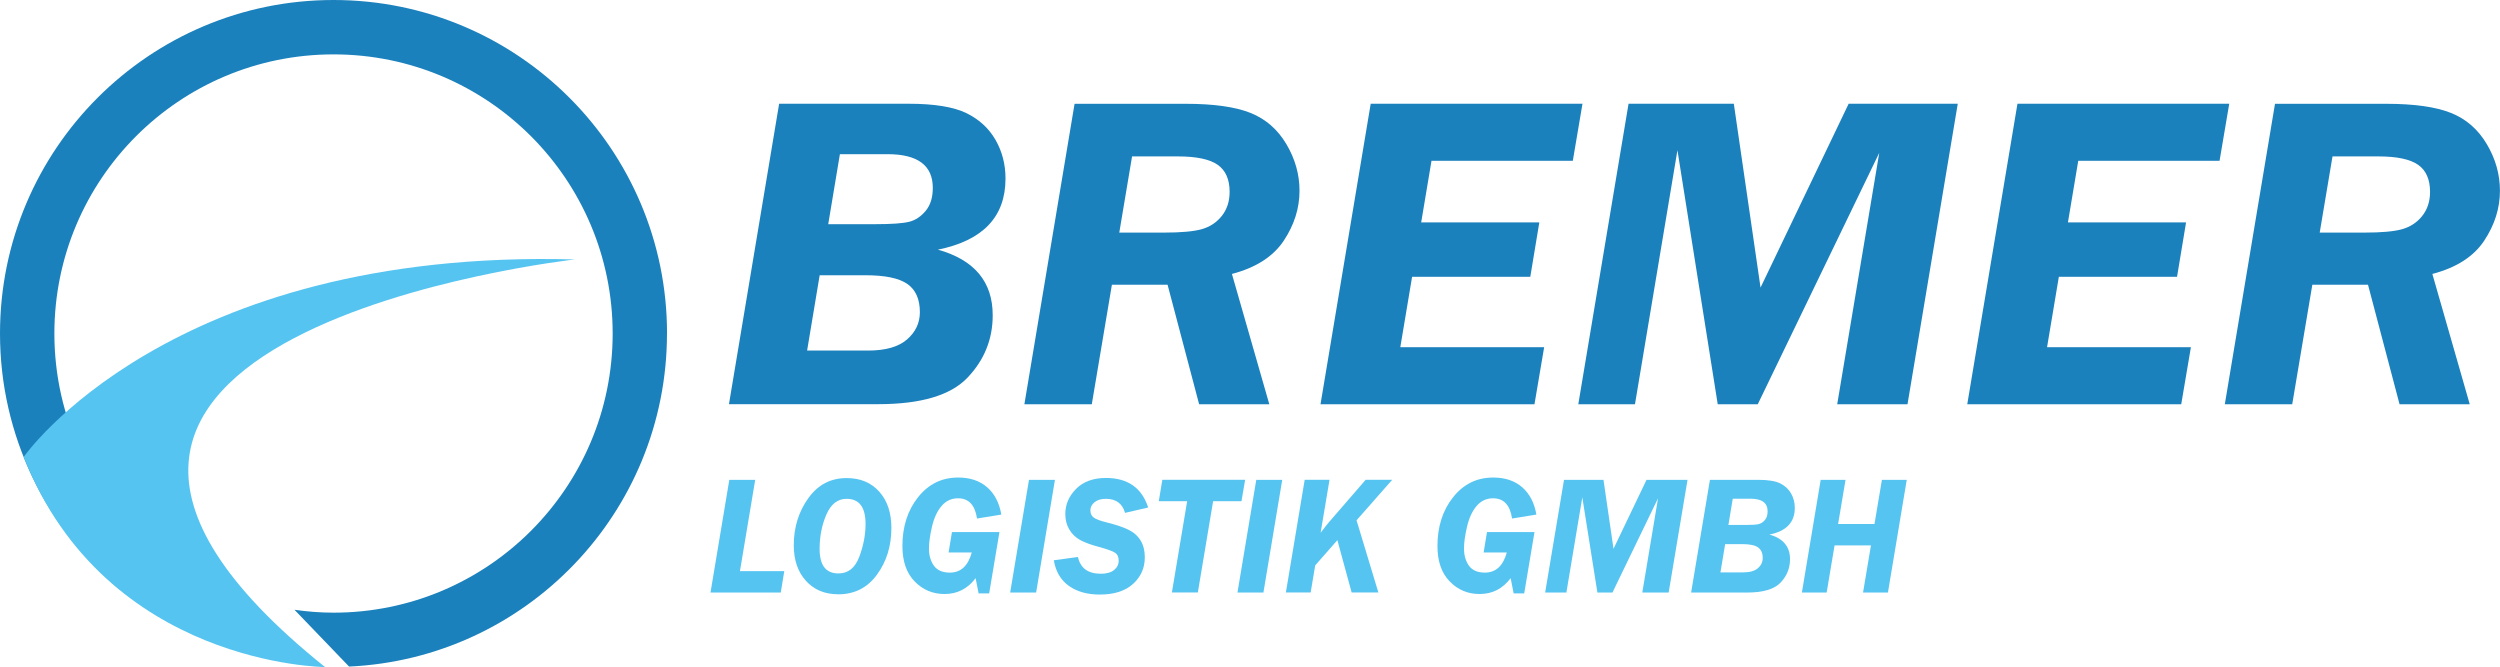 <?xml version="1.0" encoding="UTF-8"?> <svg xmlns="http://www.w3.org/2000/svg" id="Ebene_2" viewBox="0 0 423.89 113.1"><defs><style>.cls-1{fill:#1b81bd;}.cls-2{fill:#55c4f1;}.cls-3{fill:none;}</style></defs><g id="Ebene_1-2"><path class="cls-3" d="m42.7,99.89l2.87,2.7c3.53.84,7.2,1.29,10.98,1.29,26.14,0,47.33-21.19,47.33-47.33S82.69,9.22,56.55,9.22,9.22,30.41,9.22,56.55c0,14.28,6.33,27.07,16.33,35.75l13.32-19.49,3.82,27.07Z"></path><path class="cls-1" d="m113.1,56.55C113.1,25.32,87.79,0,56.55,0S0,25.32,0,56.55c0,17.44,7.9,33.03,20.31,43.41l5.24-7.66c-10-8.68-16.33-21.47-16.33-35.75,0-26.14,21.19-47.33,47.33-47.33s47.33,21.19,47.33,47.33-21.19,47.33-47.33,47.33c-2.25,0-4.45-.18-6.62-.49l9.26,9.63c30-1.38,53.9-26.13,53.9-56.48Z"></path><path class="cls-2" d="m55.12,113.1s-37.09-.2-51.11-35.61c0,0,24.52-35.41,93.47-33.5,0,0-112.91,12.57-42.36,69.12Z"></path><path class="cls-1" d="m132.11,17.59h21.95c4.38,0,7.65.54,9.82,1.6,2.17,1.07,3.81,2.59,4.93,4.55,1.12,1.97,1.68,4.14,1.68,6.53,0,6.49-3.82,10.51-11.46,12.06,6.2,1.74,9.29,5.45,9.29,11.12,0,4.08-1.43,7.61-4.29,10.6-2.86,2.99-7.9,4.48-15.12,4.48h-25.31l8.51-50.95Zm6.87,29.08l-2.13,12.77h10.34c2.96,0,5.16-.63,6.61-1.89,1.44-1.26,2.17-2.79,2.17-4.61,0-2.21-.71-3.81-2.13-4.8-1.42-.98-3.78-1.47-7.09-1.47h-7.76Zm3.43-20.53l-1.98,11.87h8.03c2.74,0,4.64-.14,5.71-.41,1.07-.27,2-.9,2.8-1.87.8-.97,1.19-2.26,1.19-3.88,0-3.81-2.56-5.71-7.69-5.71h-8.06Z"></path><path class="cls-1" d="m188.53,48.28l-3.41,20.27h-11.43l8.51-50.95h18.85c4.75,0,8.42.52,10.99,1.55,2.57,1.03,4.6,2.8,6.08,5.3,1.48,2.5,2.22,5.13,2.22,7.89,0,2.96-.89,5.79-2.67,8.47s-4.71,4.57-8.79,5.64l6.34,22.1h-11.9l-5.35-20.27h-9.46Zm3.42-21.76l-2.17,12.92h7.54c2.91,0,5.06-.19,6.44-.58,1.38-.39,2.51-1.13,3.4-2.24.88-1.11,1.33-2.47,1.33-4.09,0-2.11-.68-3.65-2.03-4.59-1.36-.95-3.61-1.42-6.77-1.42h-7.72Z"></path><path class="cls-1" d="m268.32,17.59l-1.64,9.67h-23.96l-1.75,10.45h20.03l-1.53,9.22h-20.04l-2,11.94h24.39l-1.64,9.67h-36.28l8.51-50.95h35.91Z"></path><path class="cls-1" d="m331.95,17.59l-8.52,50.95h-11.92l7.13-42.63-20.6,42.63h-6.79l-6.83-43.07-7.2,43.07h-9.61l8.52-50.95h17.85l4.53,31.17,14.94-31.17h18.51Z"></path><path class="cls-1" d="m377.98,17.59l-1.64,9.67h-23.96l-1.75,10.45h20.03l-1.53,9.22h-20.04l-2,11.94h24.39l-1.64,9.67h-36.28l8.51-50.95h35.91Z"></path><path class="cls-1" d="m392.07,48.28l-3.41,20.27h-11.43l8.51-50.95h18.85c4.75,0,8.42.52,10.99,1.55,2.58,1.03,4.6,2.8,6.08,5.3,1.48,2.5,2.22,5.13,2.22,7.89,0,2.96-.89,5.79-2.67,8.47-1.78,2.69-4.71,4.57-8.79,5.64l6.34,22.1h-11.9l-5.35-20.27h-9.46Zm3.42-21.76l-2.17,12.92h7.54c2.91,0,5.06-.19,6.44-.58,1.38-.39,2.51-1.13,3.4-2.24.88-1.11,1.33-2.47,1.33-4.09,0-2.11-.68-3.65-2.03-4.59-1.36-.95-3.61-1.42-6.77-1.42h-7.72Z"></path><path class="cls-2" d="m128.05,81.36l-2.59,15.48h7.52l-.6,3.63h-11.91l3.19-19.11h4.38Z"></path><path class="cls-2" d="m142.1,100.76c-2.26,0-4.08-.76-5.45-2.28-1.38-1.52-2.06-3.53-2.06-6.03,0-3.02.82-5.68,2.45-7.96,1.63-2.29,3.8-3.43,6.51-3.43,2.32,0,4.17.77,5.54,2.31,1.37,1.54,2.05,3.58,2.05,6.12,0,3.07-.81,5.72-2.44,7.94-1.62,2.23-3.82,3.34-6.59,3.34Zm.07-3.53c1.64,0,2.82-.94,3.53-2.83.71-1.89,1.06-3.74,1.06-5.55,0-2.85-1.07-4.27-3.21-4.27-1.52,0-2.66.89-3.43,2.66-.77,1.78-1.15,3.72-1.15,5.84,0,2.77,1.06,4.15,3.19,4.15Z"></path><path class="cls-2" d="m169.46,90.22l-1.74,10.39h-1.79l-.51-2.58c-1.34,1.79-3.1,2.69-5.26,2.69-2,0-3.69-.71-5.07-2.13-1.39-1.42-2.08-3.43-2.08-6.01,0-3.28.88-6.04,2.65-8.27s4.03-3.34,6.8-3.34c2.02,0,3.66.55,4.92,1.65,1.26,1.1,2.06,2.65,2.4,4.63l-4.12.67c-.34-2.29-1.41-3.43-3.23-3.43-1.12,0-2.05.44-2.79,1.31-.74.87-1.28,2.05-1.62,3.52-.34,1.47-.51,2.7-.51,3.68,0,1.16.28,2.13.83,2.91.56.78,1.46,1.18,2.71,1.18,1.85,0,3.09-1.13,3.72-3.42h-3.93l.57-3.46h8.04Z"></path><path class="cls-2" d="m178.87,81.36l-3.19,19.11h-4.4l3.19-19.11h4.4Z"></path><path class="cls-2" d="m194.68,86.05l-3.92.91c-.45-1.59-1.54-2.38-3.26-2.38-.8,0-1.44.19-1.91.57-.47.38-.71.84-.71,1.38s.19.95.57,1.23c.38.28,1.11.55,2.2.82,1.56.39,2.79.8,3.68,1.24.9.43,1.58,1.04,2.06,1.82.48.78.72,1.73.72,2.85,0,1.8-.66,3.3-1.99,4.51-1.32,1.21-3.21,1.81-5.65,1.81-2.09,0-3.83-.48-5.21-1.45s-2.25-2.42-2.58-4.36l4.09-.56c.42,1.89,1.71,2.84,3.88,2.84.98,0,1.73-.21,2.25-.63.52-.42.78-.95.78-1.59s-.2-1.06-.6-1.33c-.4-.27-1.32-.61-2.76-1-1.32-.35-2.36-.73-3.14-1.15-.78-.42-1.4-1.01-1.86-1.78-.46-.77-.69-1.65-.69-2.64,0-1.61.61-3.04,1.83-4.27,1.22-1.23,2.91-1.85,5.05-1.85,3.7,0,6.08,1.67,7.17,5Z"></path><path class="cls-2" d="m210.5,84.98h-4.81l-2.59,15.48h-4.4l2.59-15.48h-4.81l.6-3.63h14.04l-.62,3.63Z"></path><path class="cls-2" d="m217.41,81.36l-3.19,19.11h-4.4l3.19-19.11h4.4Z"></path><path class="cls-2" d="m236.05,81.36l-6.04,6.86,3.7,12.24h-4.53l-2.42-8.88-3.76,4.29-.77,4.59h-4.2l3.19-19.11h4.21l-1.51,8.98.6-.77c.34-.45.65-.83.91-1.13l6.13-7.08h4.48Z"></path><path class="cls-2" d="m260.18,90.22l-1.74,10.39h-1.79l-.51-2.58c-1.34,1.79-3.1,2.69-5.26,2.69-2,0-3.69-.71-5.07-2.13-1.39-1.42-2.08-3.43-2.08-6.01,0-3.28.88-6.04,2.65-8.27s4.03-3.34,6.8-3.34c2.02,0,3.66.55,4.92,1.65s2.07,2.65,2.4,4.63l-4.12.67c-.34-2.29-1.41-3.43-3.23-3.43-1.12,0-2.05.44-2.79,1.31s-1.28,2.05-1.62,3.52c-.34,1.47-.51,2.7-.51,3.68,0,1.16.28,2.13.83,2.91.56.78,1.46,1.18,2.71,1.18,1.85,0,3.09-1.13,3.72-3.42h-3.93l.57-3.46h8.04Z"></path><path class="cls-2" d="m286.13,81.36l-3.2,19.11h-4.47l2.67-15.98-7.73,15.98h-2.55l-2.56-16.15-2.7,16.15h-3.6l3.2-19.11h6.69l1.7,11.69,5.6-11.69h6.94Z"></path><path class="cls-2" d="m289.93,81.36h8.23c1.64,0,2.87.2,3.68.6s1.43.97,1.85,1.71c.42.74.63,1.55.63,2.45,0,2.44-1.43,3.94-4.3,4.52,2.32.65,3.49,2.04,3.49,4.17,0,1.53-.54,2.86-1.61,3.98s-2.96,1.68-5.67,1.68h-9.49l3.19-19.11Zm2.58,10.9l-.8,4.79h3.88c1.11,0,1.94-.24,2.48-.71.54-.47.81-1.05.81-1.73,0-.83-.27-1.43-.8-1.8-.53-.37-1.42-.55-2.66-.55h-2.91Zm1.29-7.7l-.74,4.45h3.01c1.03,0,1.74-.05,2.14-.15.4-.1.75-.34,1.05-.7s.45-.85.45-1.46c0-1.43-.96-2.14-2.88-2.14h-3.02Z"></path><path class="cls-2" d="m323.3,81.36l-3.19,19.11h-4.22l1.34-7.99h-6.17l-1.34,7.99h-4.2l3.19-19.11h4.21l-1.26,7.49h6.17l1.26-7.49h4.2Z"></path></g></svg> 